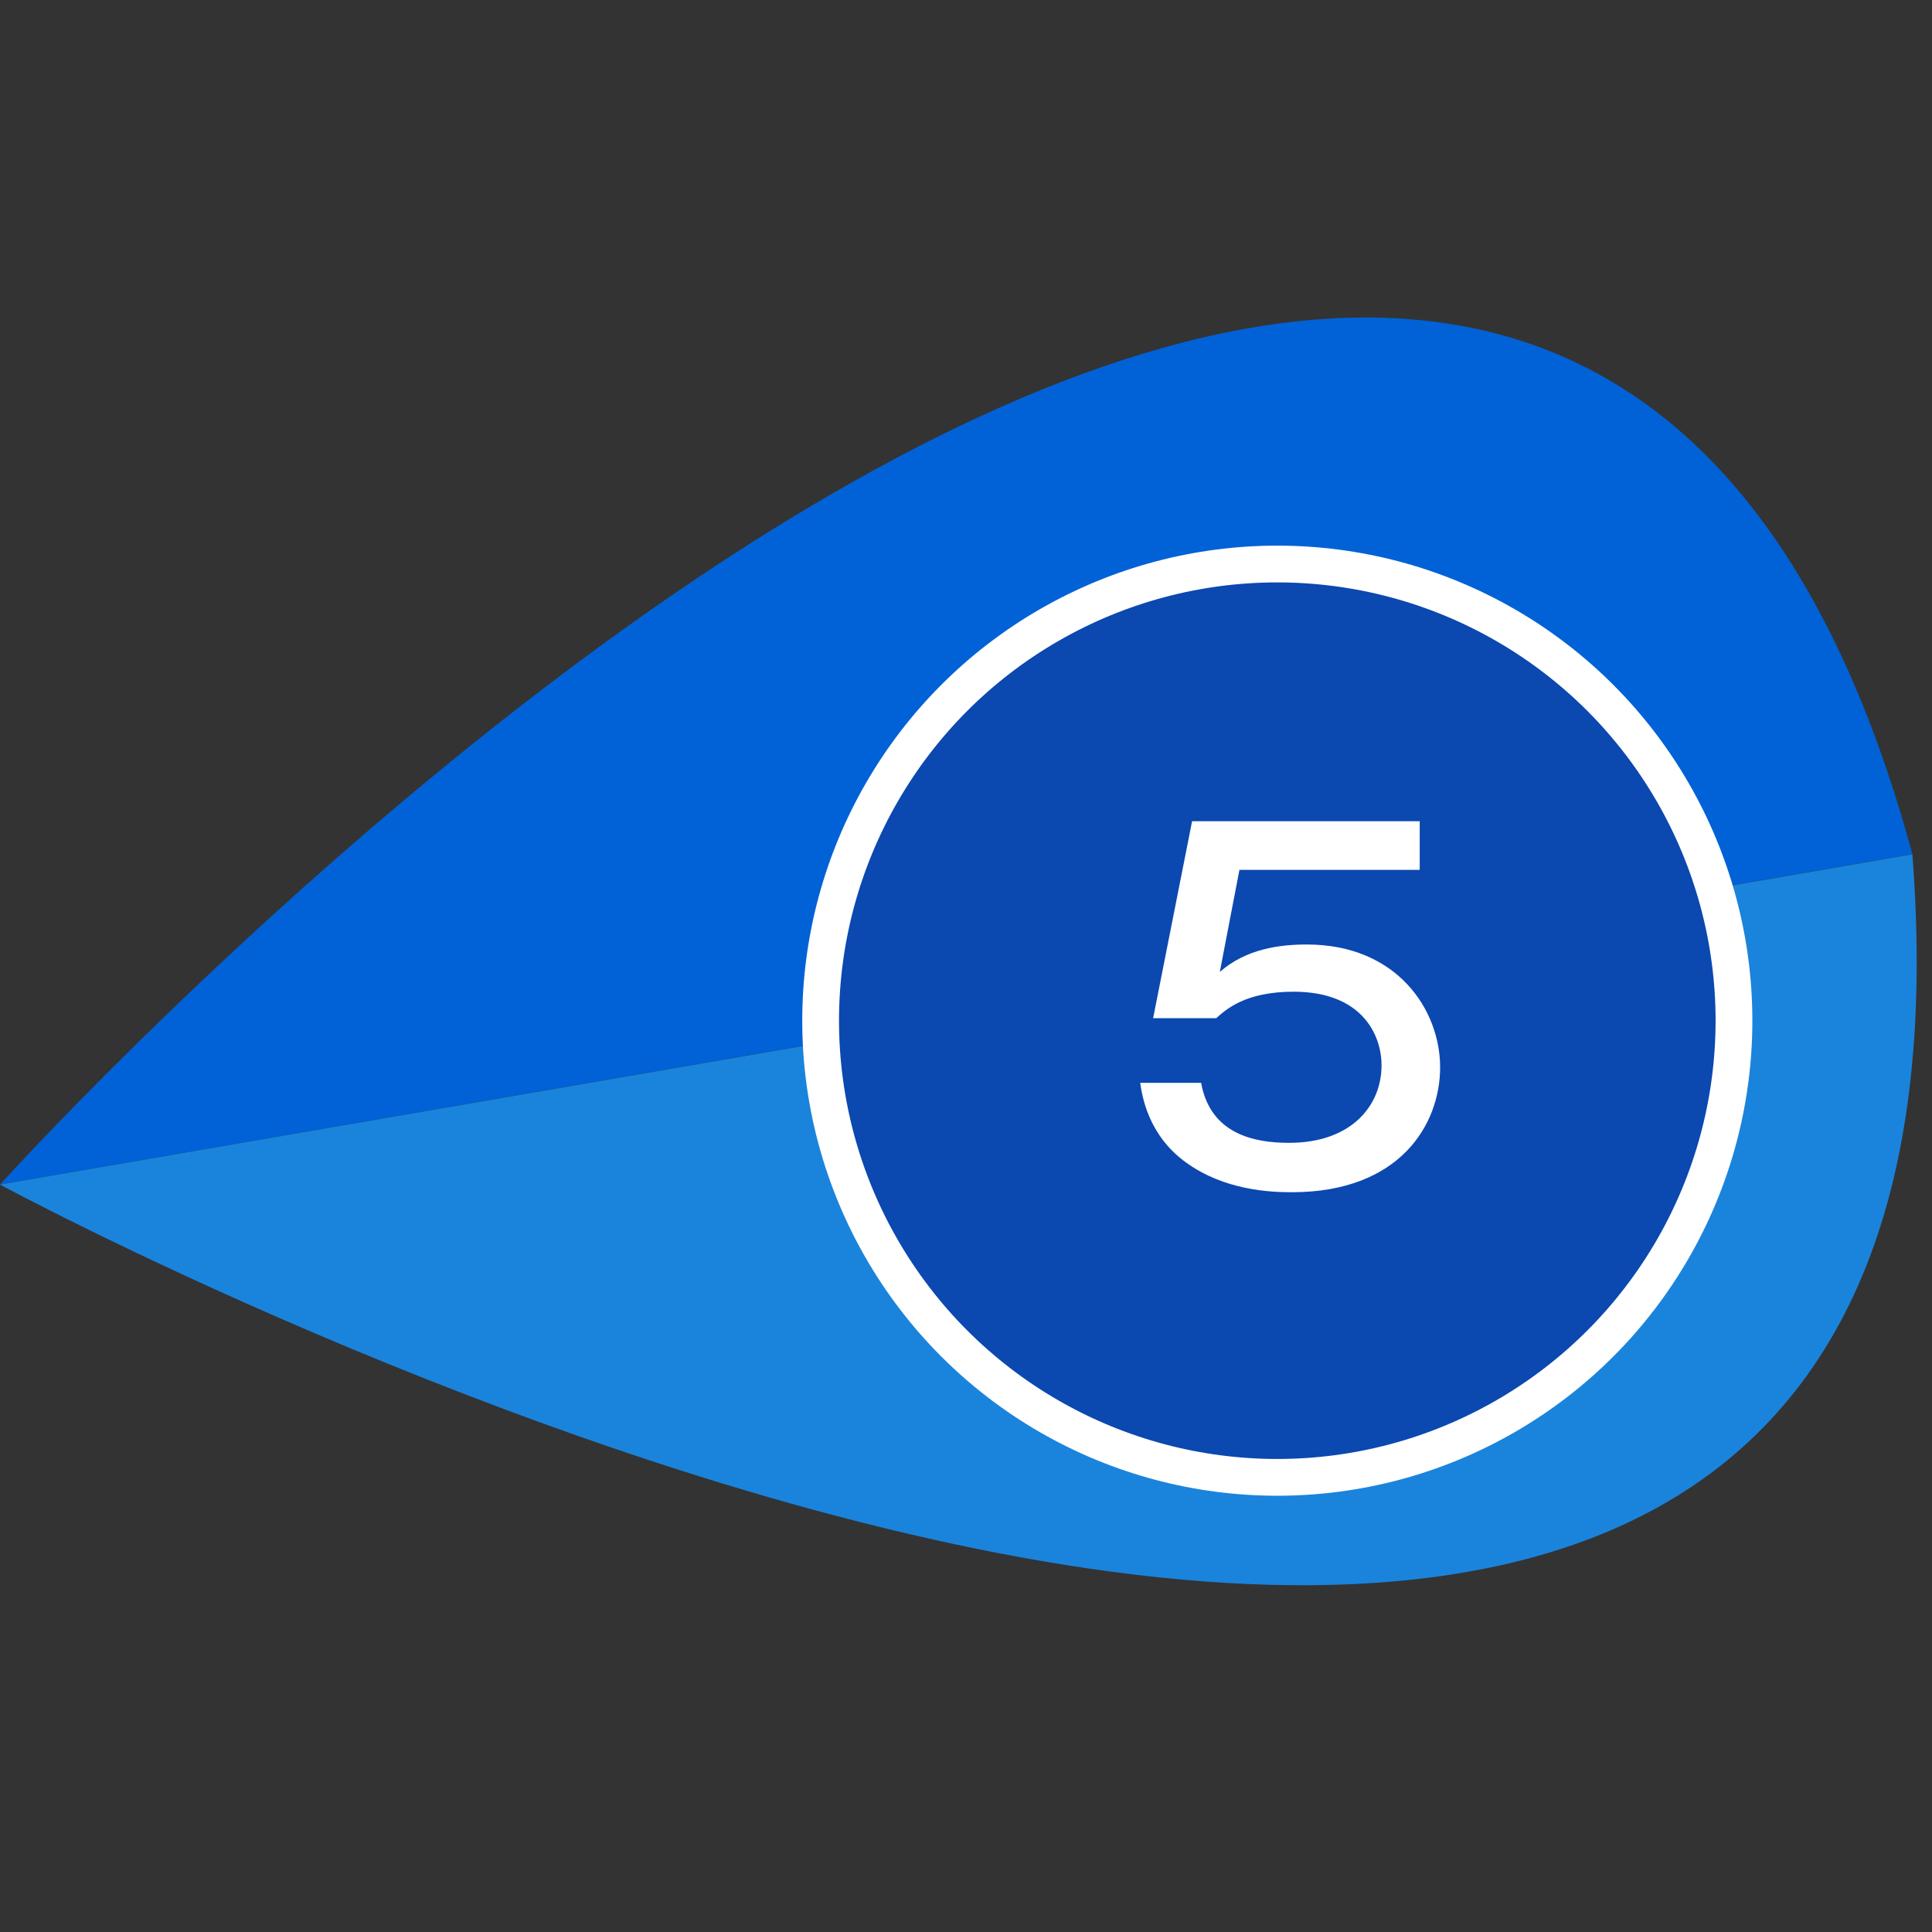 <?xml version="1.0" encoding="UTF-8"?><svg id="_レイヤー_2" xmlns="http://www.w3.org/2000/svg" viewBox="0 0 124 124"><rect x="0" y="0" width="124" height="124" fill="#333333" stroke="none"/><defs><style>.cls-1{fill:none;}.cls-2{fill:#0b48b0;stroke:#fff;stroke-miterlimit:10;stroke-width:2.36px;}.cls-3{fill:#0062d6;}.cls-4{fill:#fff;}.cls-5{fill:#1a84dc;}</style></defs><g id="frame"><rect class="cls-1" width="124" height="124"/><path class="cls-3" d="M61.41,65.42c-2.42-14.01,5.23-27.03,17.08-29.08s23.43,7.65,25.85,21.66h0s18.4-3.18,18.4-3.18C98.76-33.55,0,76.03,0,76.03l61.41-10.61h0Z"/><path class="cls-5" d="M122.74,54.83l-18.4,3.18c2.42,14.01-5.23,27.03-17.08,29.08-11.86,2.05-23.43-7.65-25.85-21.66L0,76.03s129.8,70.11,122.74-21.2Z"/><circle class="cls-2" cx="81.98" cy="65.51" r="29.31"/><path class="cls-4" d="M91.1,55.83h-11.55l-1.26,6.55c1.71-1.5,3.88-1.76,5.59-1.76,5.79,0,8.55,4.2,8.55,7.88s-2.59,8.02-9.52,8.02c-1.38,0-4.32-.12-6.79-1.91-2.44-1.76-2.82-4.29-2.94-5.11h3.91c.59,3.26,3.35,3.85,5.64,3.85,4.03,0,5.94-2.41,5.94-4.97,0-2-1.29-4.73-5.64-4.73-3.09,0-4.32,1.12-4.97,1.7h-4.05l2.5-12.64h14.61v3.12Z"/></g></svg>